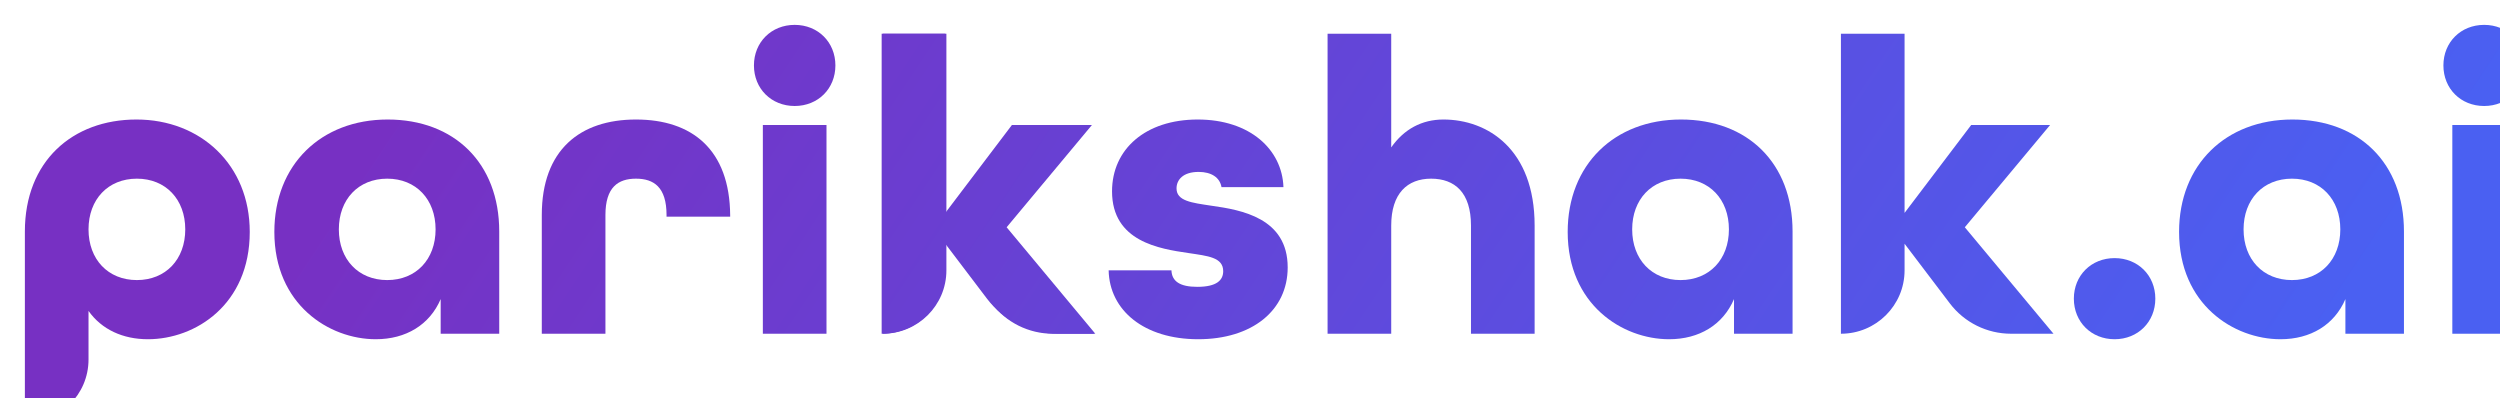 <svg width="201" height="32" viewBox="0 0 201 32" fill="none" xmlns="http://www.w3.org/2000/svg">
<g filter="url(#filter0_i_599_2614)">
<path d="M0 16.611C0 10.972 3.821 7.609 8.972 7.609C14.123 7.609 18.08 11.244 18.08 16.645C18.08 22.488 13.713 25.274 9.893 25.274C7.88 25.274 6.174 24.492 5.117 22.998V26.904C5.117 29.718 2.826 32 0 32V16.611ZM12.895 16.442C12.895 14.03 11.325 12.365 9.006 12.365C6.686 12.365 5.117 14.03 5.117 16.442C5.117 18.854 6.686 20.518 9.006 20.518C11.325 20.518 12.895 18.854 12.895 16.442Z" fill="url(#paint0_linear_599_2614)"/>
<path d="M20.058 16.645C20.058 11.244 23.811 7.609 29.166 7.609C34.522 7.609 38.138 11.108 38.138 16.611V24.832H33.43V22.047C32.543 24.119 30.633 25.274 28.211 25.274C24.459 25.274 20.058 22.488 20.058 16.645ZM33.021 16.442C33.021 14.03 31.452 12.365 29.132 12.365C26.812 12.365 25.243 14.03 25.243 16.442C25.243 18.854 26.812 20.518 29.132 20.518C31.452 20.518 33.021 18.854 33.021 16.442Z" fill="url(#paint1_linear_599_2614)"/>
<path d="M41.56 15.287C41.56 10.055 44.631 7.609 49.133 7.609C53.636 7.609 56.672 10.021 56.706 15.321V15.422H51.59V15.287C51.59 13.045 50.566 12.365 49.133 12.365C47.701 12.365 46.677 13.045 46.677 15.287V24.832H41.56V15.287Z" fill="url(#paint2_linear_599_2614)"/>
<path d="M58.617 3.261C58.617 1.393 60.015 0 61.892 0C63.768 0 65.166 1.393 65.166 3.261C65.166 5.13 63.768 6.522 61.892 6.522C60.015 6.522 58.617 5.13 58.617 3.261ZM59.333 8.051H64.45V24.832H59.333V8.051Z" fill="url(#paint3_linear_599_2614)"/>
<path d="M68.885 0.713H74.002V15.117L79.357 8.051H85.702L78.846 16.272L85.975 24.832H83.044C80.807 24.832 78.701 23.788 77.353 22.013L74.002 17.597V19.737C74.002 22.551 71.71 24.832 68.885 24.832V0.713Z" fill="url(#paint4_linear_599_2614)"/>
<path d="M87.135 19.737H92.184C92.218 20.62 92.866 21.062 94.264 21.062C95.834 21.062 96.345 20.518 96.345 19.805C96.345 18.684 95.117 18.582 93.548 18.344C91.228 18.004 87.408 17.427 87.408 13.384C87.408 9.987 90.103 7.609 94.299 7.609C98.495 7.609 101.087 10.021 101.189 13.045H96.209C96.073 12.263 95.39 11.822 94.367 11.822C93.105 11.822 92.593 12.467 92.593 13.146C92.593 14.166 93.821 14.302 95.39 14.539C97.812 14.879 101.53 15.524 101.53 19.499C101.53 22.964 98.665 25.274 94.333 25.274C90 25.274 87.203 22.964 87.135 19.737Z" fill="url(#paint5_linear_599_2614)"/>
<path d="M104.737 0.713H109.854V9.851C110.877 8.391 112.31 7.609 114.05 7.609C117.598 7.609 121.384 9.987 121.384 16.136V24.832H116.267V16.136C116.267 13.486 114.971 12.365 113.061 12.365C111.15 12.365 109.854 13.554 109.854 16.136V24.832H104.737V0.713Z" fill="url(#paint6_linear_599_2614)"/>
<path d="M124.042 16.645C124.042 11.244 127.794 7.609 133.15 7.609C138.506 7.609 142.122 11.108 142.122 16.611V24.832H137.414V22.047C136.527 24.119 134.617 25.274 132.195 25.274C128.442 25.274 124.042 22.488 124.042 16.645ZM137.005 16.442C137.005 14.03 135.436 12.365 133.116 12.365C130.796 12.365 129.227 14.03 129.227 16.442C129.227 18.854 130.796 20.518 133.116 20.518C135.436 20.518 137.005 18.854 137.005 16.442Z" fill="url(#paint7_linear_599_2614)"/>
<path d="M146.01 0.713H151.127V15.117L156.483 8.051H162.828L155.971 16.272L163.101 24.832H159.687C157.754 24.832 155.934 23.929 154.769 22.395L151.127 17.597V19.737C151.127 22.551 148.836 24.832 146.01 24.832V0.713Z" fill="url(#paint8_linear_599_2614)"/>
<path d="M68.973 0.713H74.09V15.117L79.445 8.051H85.79L78.934 16.272L86.063 24.832H82.649C80.716 24.832 78.897 23.929 77.731 22.395L74.09 17.597V19.737C74.09 22.551 71.799 24.832 68.973 24.832V0.713Z" fill="url(#paint9_linear_599_2614)"/>
<path d="M164.738 22.013C164.738 20.144 166.137 18.752 168.013 18.752C169.889 18.752 171.288 20.144 171.288 22.013C171.288 23.881 169.889 25.274 168.013 25.274C166.137 25.274 164.738 23.881 164.738 22.013Z" fill="url(#paint10_linear_599_2614)"/>
<path d="M173.198 16.645C173.198 11.244 176.951 7.609 182.306 7.609C187.662 7.609 191.278 11.108 191.278 16.611V24.832H186.57V22.047C185.683 24.119 183.773 25.274 181.351 25.274C177.599 25.274 173.198 22.488 173.198 16.645ZM186.161 16.442C186.161 14.03 184.592 12.365 182.272 12.365C179.953 12.365 178.383 14.03 178.383 16.442C178.383 18.854 179.953 20.518 182.272 20.518C184.592 20.518 186.161 18.854 186.161 16.442Z" fill="url(#paint11_linear_599_2614)"/>
<path d="M194.45 3.261C194.45 1.393 195.849 0 197.725 0C199.601 0 201 1.393 201 3.261C201 5.13 199.601 6.522 197.725 6.522C195.849 6.522 194.45 5.13 194.45 3.261ZM195.167 8.051H200.284V24.832H195.167V8.051Z" fill="url(#paint12_linear_599_2614)"/>
</g>
<defs>
<filter id="filter0_i_599_2614" x="0" y="0" width="203" height="34" filterUnits="userSpaceOnUse" color-interpolation-filters="sRGB">
<feFlood flood-opacity="0" result="BackgroundImageFix"/>
<feBlend mode="normal" in="SourceGraphic" in2="BackgroundImageFix" result="shape"/>
<feColorMatrix in="SourceAlpha" type="matrix" values="0 0 0 0 0 0 0 0 0 0 0 0 0 0 0 0 0 0 127 0" result="hardAlpha"/>
<feOffset dx="2" dy="2"/>
<feGaussianBlur stdDeviation="1"/>
<feComposite in2="hardAlpha" operator="arithmetic" k2="-1" k3="1"/>
<feColorMatrix type="matrix" values="0 0 0 0 0 0 0 0 0 0 0 0 0 0 0 0 0 0 0.4 0"/>
<feBlend mode="normal" in2="shape" result="effect1_innerShadow_599_2614"/>
</filter>
<linearGradient id="paint0_linear_599_2614" x1="31.018" y1="4" x2="147.671" y2="81.62" gradientUnits="userSpaceOnUse">
<stop stop-color="#7730C3"/>
<stop offset="1" stop-color="#4A60F2"/>
</linearGradient>
<linearGradient id="paint1_linear_599_2614" x1="31.018" y1="4" x2="147.671" y2="81.62" gradientUnits="userSpaceOnUse">
<stop stop-color="#7730C3"/>
<stop offset="1" stop-color="#4A60F2"/>
</linearGradient>
<linearGradient id="paint2_linear_599_2614" x1="31.018" y1="4" x2="147.671" y2="81.62" gradientUnits="userSpaceOnUse">
<stop stop-color="#7730C3"/>
<stop offset="1" stop-color="#4A60F2"/>
</linearGradient>
<linearGradient id="paint3_linear_599_2614" x1="31.018" y1="4" x2="147.671" y2="81.62" gradientUnits="userSpaceOnUse">
<stop stop-color="#7730C3"/>
<stop offset="1" stop-color="#4A60F2"/>
</linearGradient>
<linearGradient id="paint4_linear_599_2614" x1="31.018" y1="4" x2="147.671" y2="81.62" gradientUnits="userSpaceOnUse">
<stop stop-color="#7730C3"/>
<stop offset="1" stop-color="#4A60F2"/>
</linearGradient>
<linearGradient id="paint5_linear_599_2614" x1="31.018" y1="4" x2="147.671" y2="81.62" gradientUnits="userSpaceOnUse">
<stop stop-color="#7730C3"/>
<stop offset="1" stop-color="#4A60F2"/>
</linearGradient>
<linearGradient id="paint6_linear_599_2614" x1="31.018" y1="4" x2="147.671" y2="81.62" gradientUnits="userSpaceOnUse">
<stop stop-color="#7730C3"/>
<stop offset="1" stop-color="#4A60F2"/>
</linearGradient>
<linearGradient id="paint7_linear_599_2614" x1="31.018" y1="4" x2="147.671" y2="81.62" gradientUnits="userSpaceOnUse">
<stop stop-color="#7730C3"/>
<stop offset="1" stop-color="#4A60F2"/>
</linearGradient>
<linearGradient id="paint8_linear_599_2614" x1="31.018" y1="4" x2="147.671" y2="81.62" gradientUnits="userSpaceOnUse">
<stop stop-color="#7730C3"/>
<stop offset="1" stop-color="#4A60F2"/>
</linearGradient>
<linearGradient id="paint9_linear_599_2614" x1="31.018" y1="4" x2="147.671" y2="81.62" gradientUnits="userSpaceOnUse">
<stop stop-color="#7730C3"/>
<stop offset="1" stop-color="#4A60F2"/>
</linearGradient>
<linearGradient id="paint10_linear_599_2614" x1="31.018" y1="4" x2="147.671" y2="81.62" gradientUnits="userSpaceOnUse">
<stop stop-color="#7730C3"/>
<stop offset="1" stop-color="#4A60F2"/>
</linearGradient>
<linearGradient id="paint11_linear_599_2614" x1="31.018" y1="4" x2="147.671" y2="81.62" gradientUnits="userSpaceOnUse">
<stop stop-color="#7730C3"/>
<stop offset="1" stop-color="#4A60F2"/>
</linearGradient>
<linearGradient id="paint12_linear_599_2614" x1="31.018" y1="4" x2="147.671" y2="81.62" gradientUnits="userSpaceOnUse">
<stop stop-color="#7730C3"/>
<stop offset="1" stop-color="#4A60F2"/>
</linearGradient>
</defs>
</svg>
